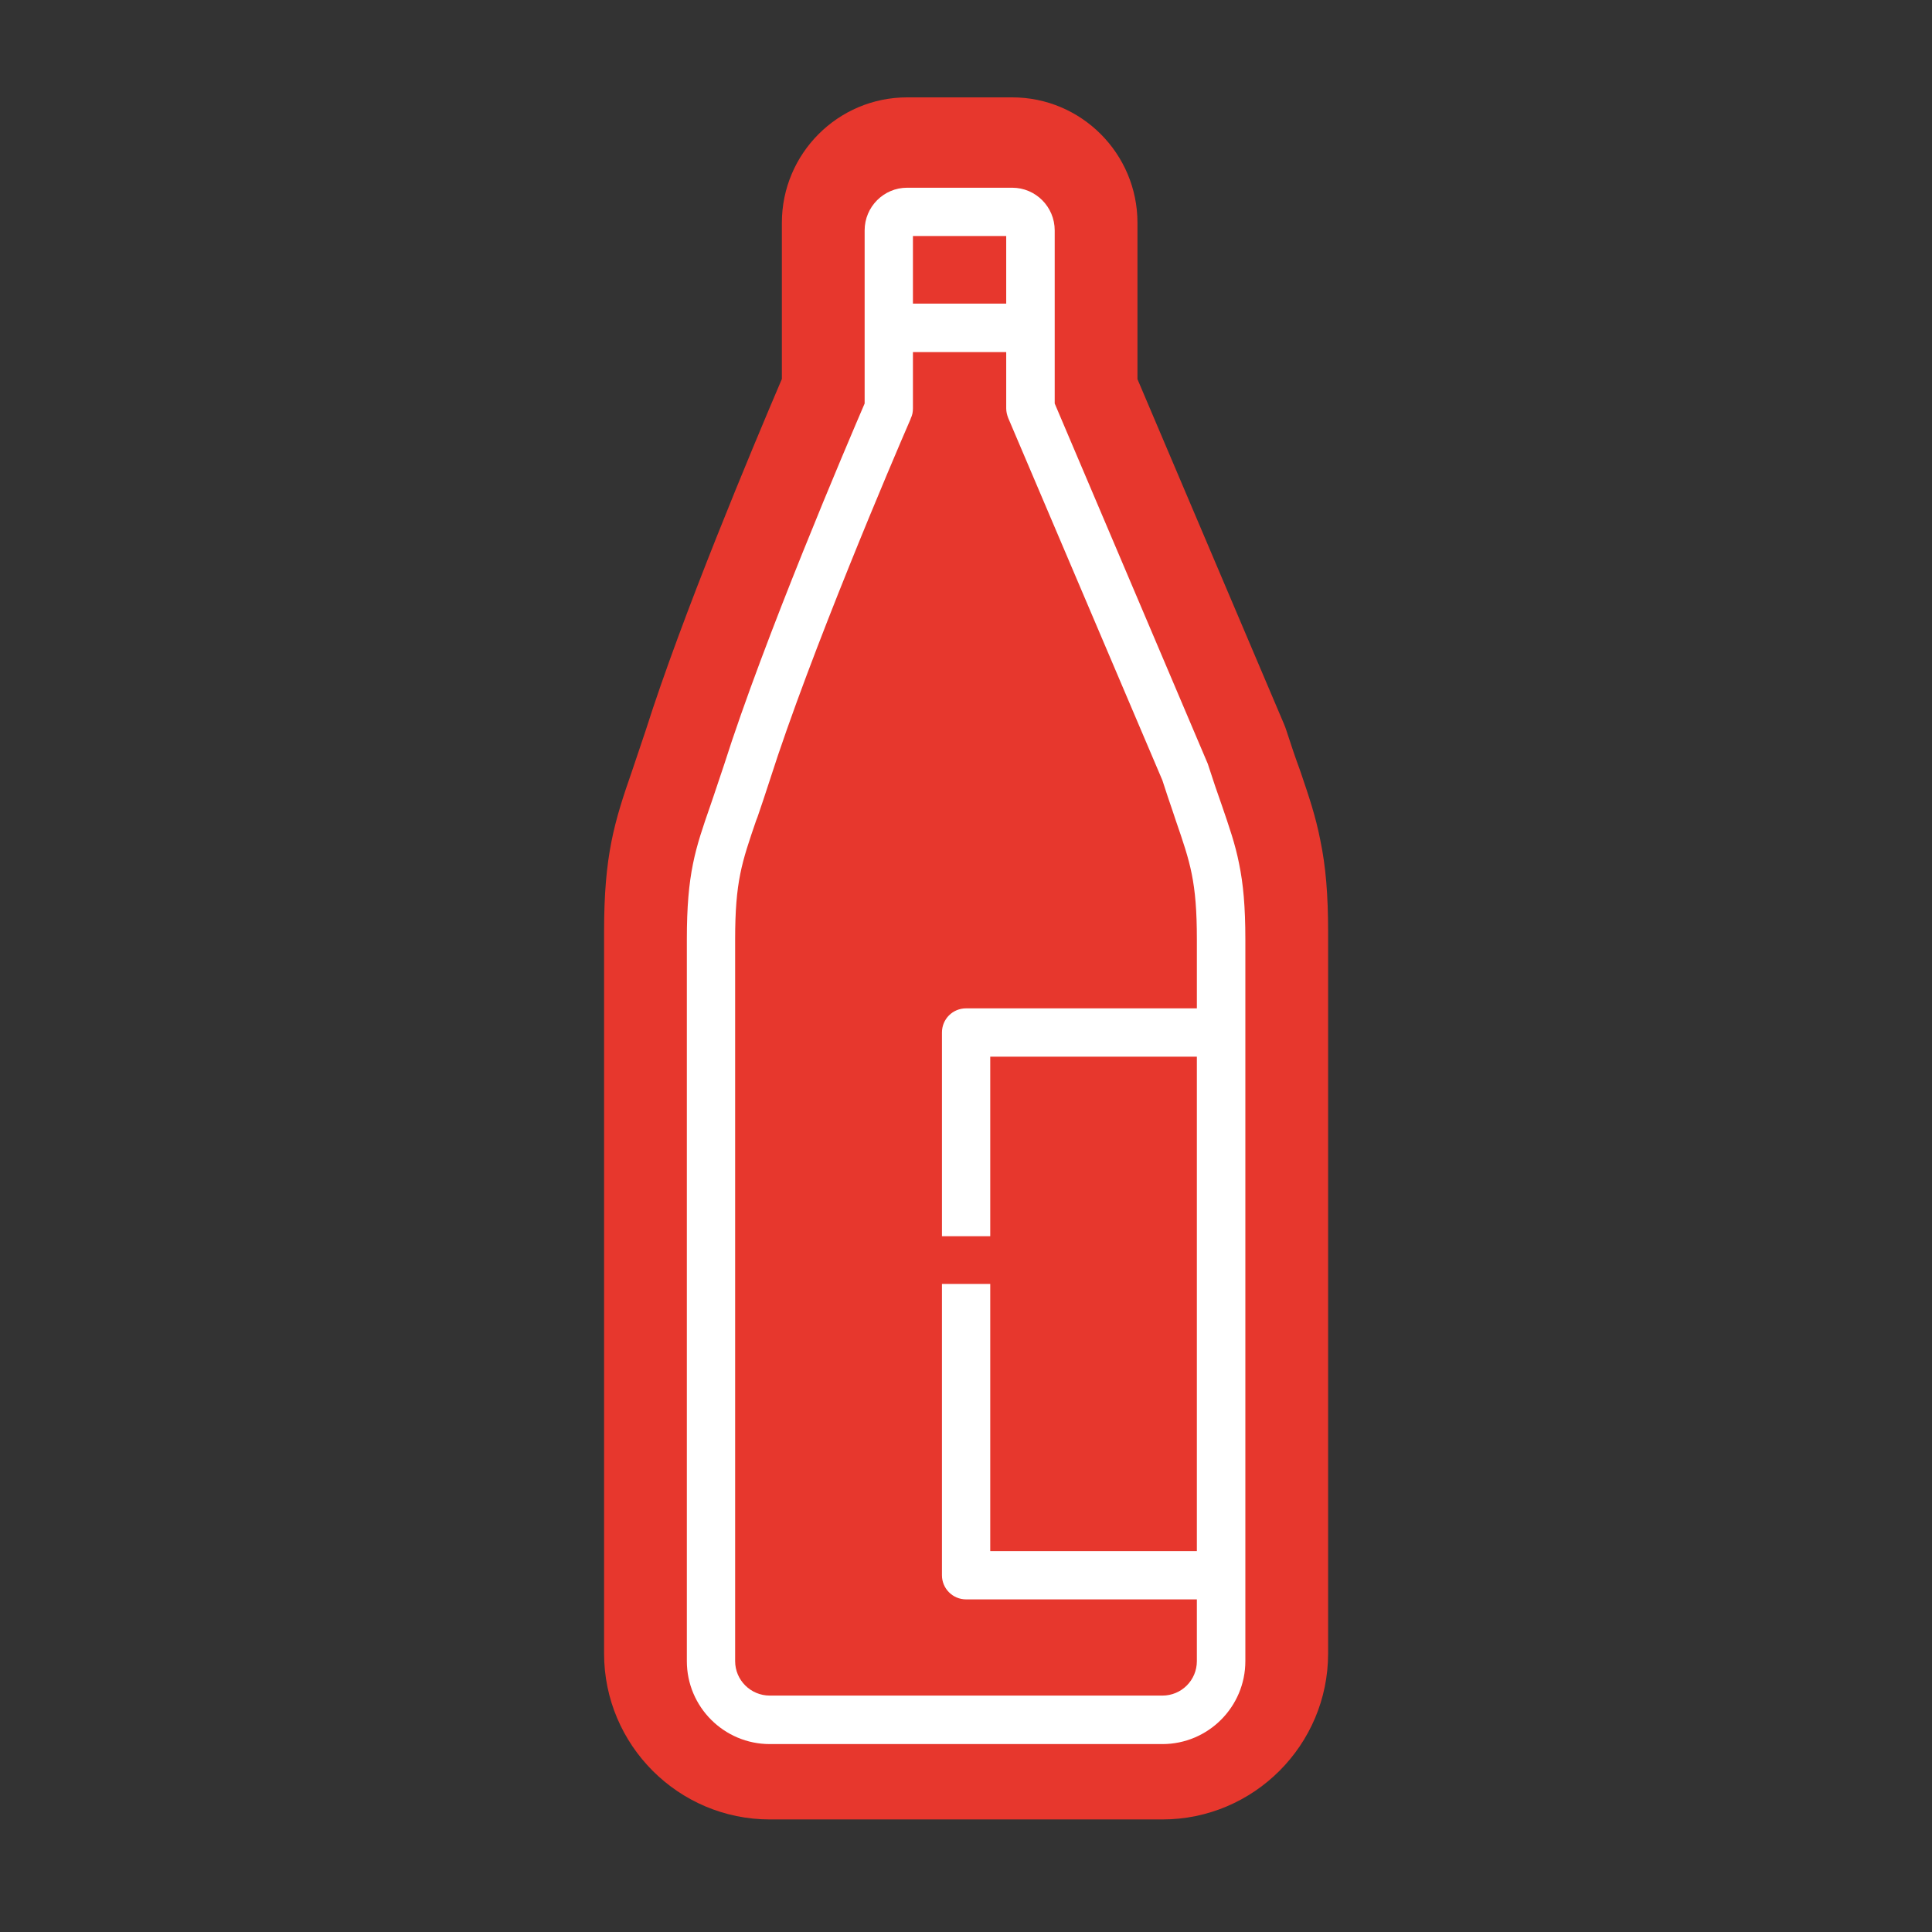 <?xml version="1.0" encoding="UTF-8"?> <svg xmlns="http://www.w3.org/2000/svg" id="Calque_1" data-name="Calque 1" viewBox="0 0 99.21 99.21"><rect x="0" y="0" width="99.21" height="99.21" fill="#333333" stroke="none"/><defs><style> .cls-1 { fill: #fff; } .cls-2 { fill: #e7372d; } </style></defs><path class="cls-2" d="M67.8,43.15c-.24-1.24-.6-2.29-.98-3.41l-.09-.26c-.2-.54-.41-1.16-.67-1.96-.04-.12-.08-.24-.13-.35l-7.52-17.7v-8.03c0-3.55-2.88-6.44-6.43-6.44h-5.4c-3.55,0-6.43,2.89-6.43,6.44v8.02c-1.51,3.54-5.13,12.17-7,18.07l-.68,2.02c-.93,2.67-1.45,4.37-1.45,8.3v37.06c0,4.7,3.82,8.52,8.51,8.52h20.16c4.69,0,8.51-3.82,8.51-8.52v-37.06c0-1.9-.12-3.36-.4-4.7Z"></path><path class="cls-1" d="M63.63,44.36c-.2-1.02-.51-1.9-.9-3.04-.21-.58-.43-1.24-.71-2.1l-7.86-18.5v-8.89c0-1.21-.98-2.19-2.18-2.19h-5.4c-1.2,0-2.18.98-2.18,2.19v8.89c-.89,2.07-5.16,12.07-7.22,18.56-.2.59-.37,1.11-.53,1.58l-.16.47c-.79,2.27-1.22,3.52-1.22,6.91v37.06c0,2.35,1.91,4.26,4.26,4.26h20.16c2.35,0,4.26-1.91,4.26-4.26v-37.06c0-1.7-.11-2.86-.32-3.88ZM46.88,12.12h4.79v3.47h-4.79v-3.47ZM50.85,63.48v-9.22h10.61v25.39h-10.61v-13.72h-2.48v14.96c0,.68.55,1.24,1.24,1.24h11.85v3.17c0,.98-.79,1.77-1.77,1.77h-20.16c-.98,0-1.78-.79-1.78-1.77v-37.06c0-2.97.34-3.95,1.08-6.11l.07-.18c.19-.55.4-1.18.64-1.92,2.06-6.46,6.36-16.54,7.21-18.49l.02-.06c.08-.16.11-.33.11-.51v-2.89h4.79v2.89c0,.17.04.33.1.49l7.92,18.61c.19.59.36,1.1.52,1.56l.17.51c.74,2.15,1.08,3.13,1.08,6.1v3.54h-11.85c-.69,0-1.24.55-1.24,1.24v10.46h2.48Z"></path></svg> 